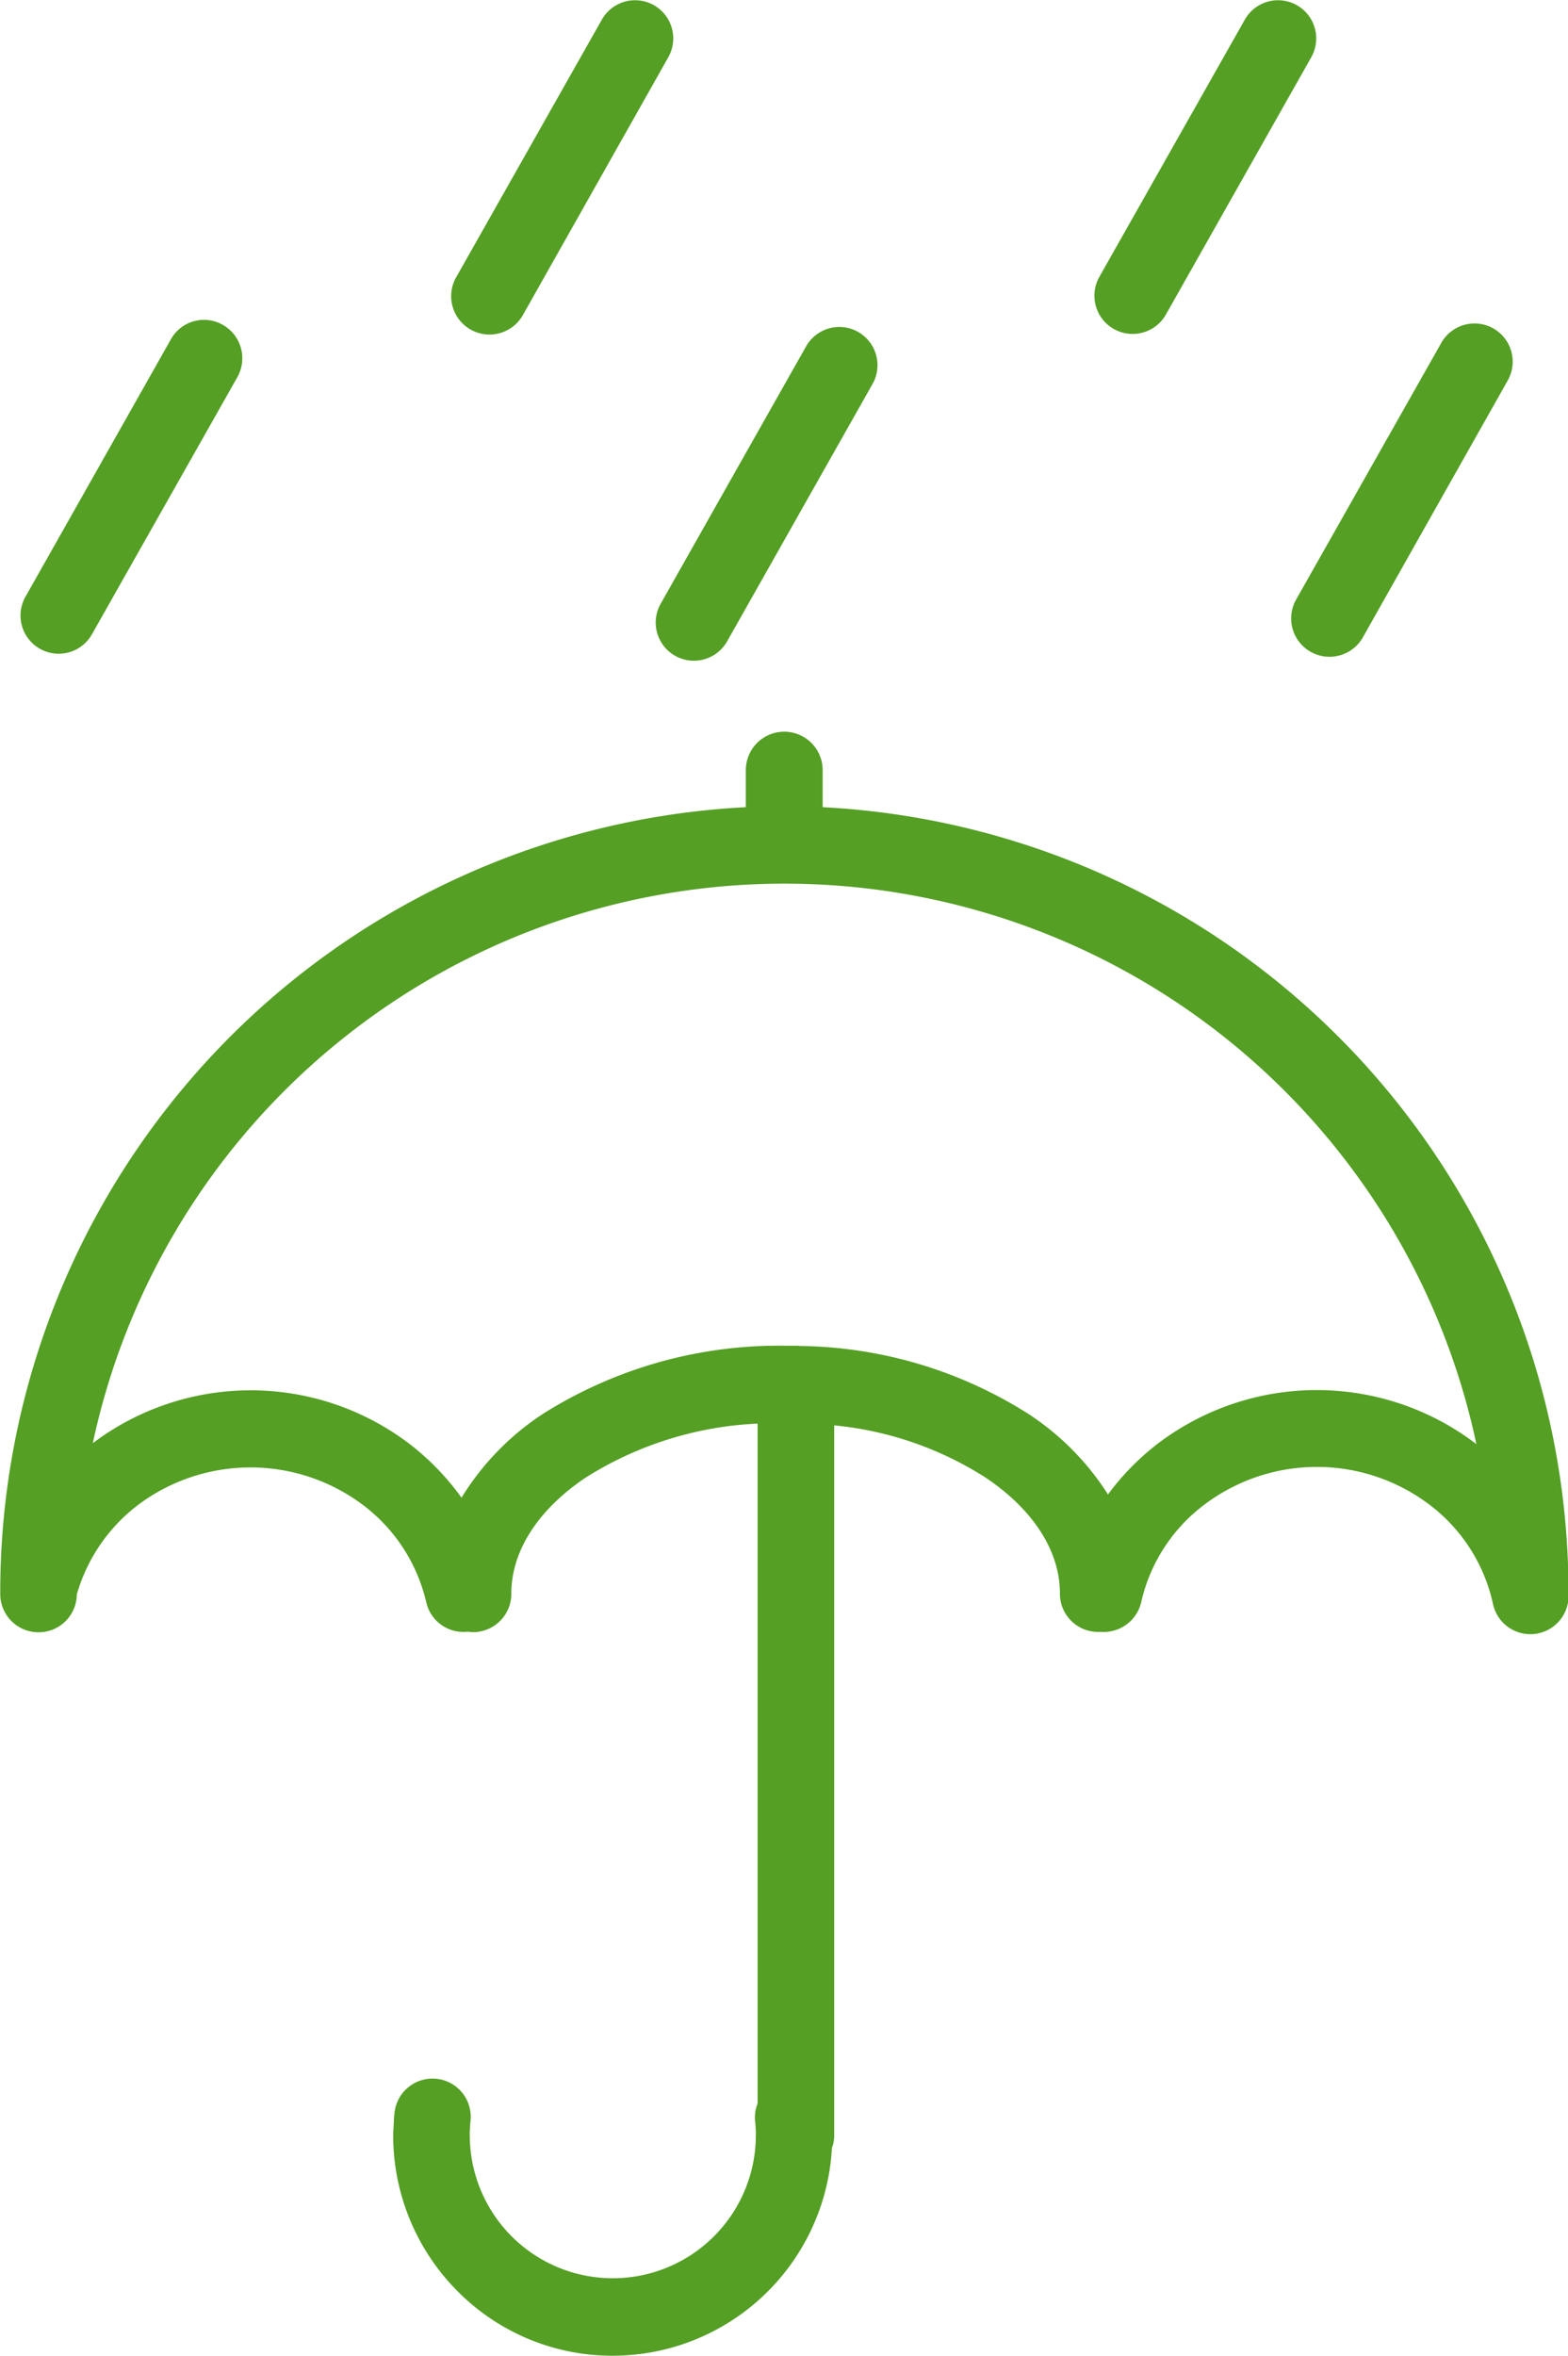 <svg xmlns="http://www.w3.org/2000/svg" width="62.65" height="94.09" viewBox="0 0 62.65 94.09">
  <defs>
    <style>
      .cls-1 {
        fill: #549f24;
        fill-rule: evenodd;
      }
    </style>
  </defs>
  <path id="water-proof" class="cls-1" d="M1267.68,3274.52a10.477,10.477,0,0,1,12.69.06,10.246,10.246,0,0,1,2.04,2.12,10.651,10.651,0,0,1,3.27-3.36,17.653,17.653,0,0,1,9.68-2.71h0.41a0.86,0.86,0,0,1,.16.01,17.4,17.4,0,0,1,9.11,2.7,10.689,10.689,0,0,1,3.2,3.23,10.258,10.258,0,0,1,1.95-2,10.5,10.5,0,0,1,12.77-.01,28.263,28.263,0,0,0-55.28-.05v0.01Zm17.19-45.07a1.532,1.532,0,1,1-2.66-1.52l5.81-10.27a1.525,1.525,0,1,1,2.65,1.51Zm25.68,0a1.527,1.527,0,1,1-2.65-1.52l5.81-10.27a1.525,1.525,0,1,1,2.65,1.51Zm-42.91,12.77a1.525,1.525,0,1,1-2.65-1.51l5.81-10.28a1.512,1.512,0,0,1,2.08-.57,1.532,1.532,0,0,1,.57,2.09Zm25.38,0.28,5.81-10.28a1.525,1.525,0,1,0-2.65-1.51l-5.81,10.28A1.525,1.525,0,1,0,1293.02,3242.5Zm25.39-.14,5.8-10.28a1.525,1.525,0,1,0-2.65-1.51l-5.81,10.27A1.532,1.532,0,0,0,1318.41,3242.36Zm8.23,38.17a1.527,1.527,0,0,1-3.02.4,6.775,6.775,0,0,0-2.48-3.91,7.462,7.462,0,0,0-9.08-.02,6.72,6.72,0,0,0-2.49,3.86,1.536,1.536,0,0,1-1.57,1.2h-0.15a1.524,1.524,0,0,1-1.53-1.53c0-1.77-1.14-3.41-2.98-4.64a13.656,13.656,0,0,0-6.04-2.08v28.35a1.364,1.364,0,0,1-.09.51,8.78,8.78,0,0,1-8.76,8.3,8.7,8.7,0,0,1-6.2-2.58,8.814,8.814,0,0,1-2.57-6.23c0-.08.01-0.23,0.02-0.43,0.01-.13.01-0.27,0.03-0.43a1.527,1.527,0,1,1,3.04.29,2.477,2.477,0,0,0-.02.29,1.648,1.648,0,0,0-.01.28,5.715,5.715,0,1,0,11.43,0,1.648,1.648,0,0,0-.01-0.28,2.477,2.477,0,0,0-.02-0.29,1.453,1.453,0,0,1,.1-0.69v-27.16a14.055,14.055,0,0,0-6.86,2.15c-1.84,1.23-2.98,2.88-2.98,4.64a1.532,1.532,0,0,1-1.53,1.54,1.492,1.492,0,0,1-.21-0.02,1.521,1.521,0,0,1-1.66-1.18,6.785,6.785,0,0,0-2.5-3.86,7.485,7.485,0,0,0-8.99-.04,6.871,6.871,0,0,0-2.47,3.59,1.53,1.53,0,0,1-3.06-.03,31.4,31.4,0,0,1,29.79-31.41v-1.48a1.535,1.535,0,1,1,3.07,0v1.48a31.413,31.413,0,0,1,29.8,31.41h0Z" transform="translate(-1263.97 -3216.88)"/>
</svg>
